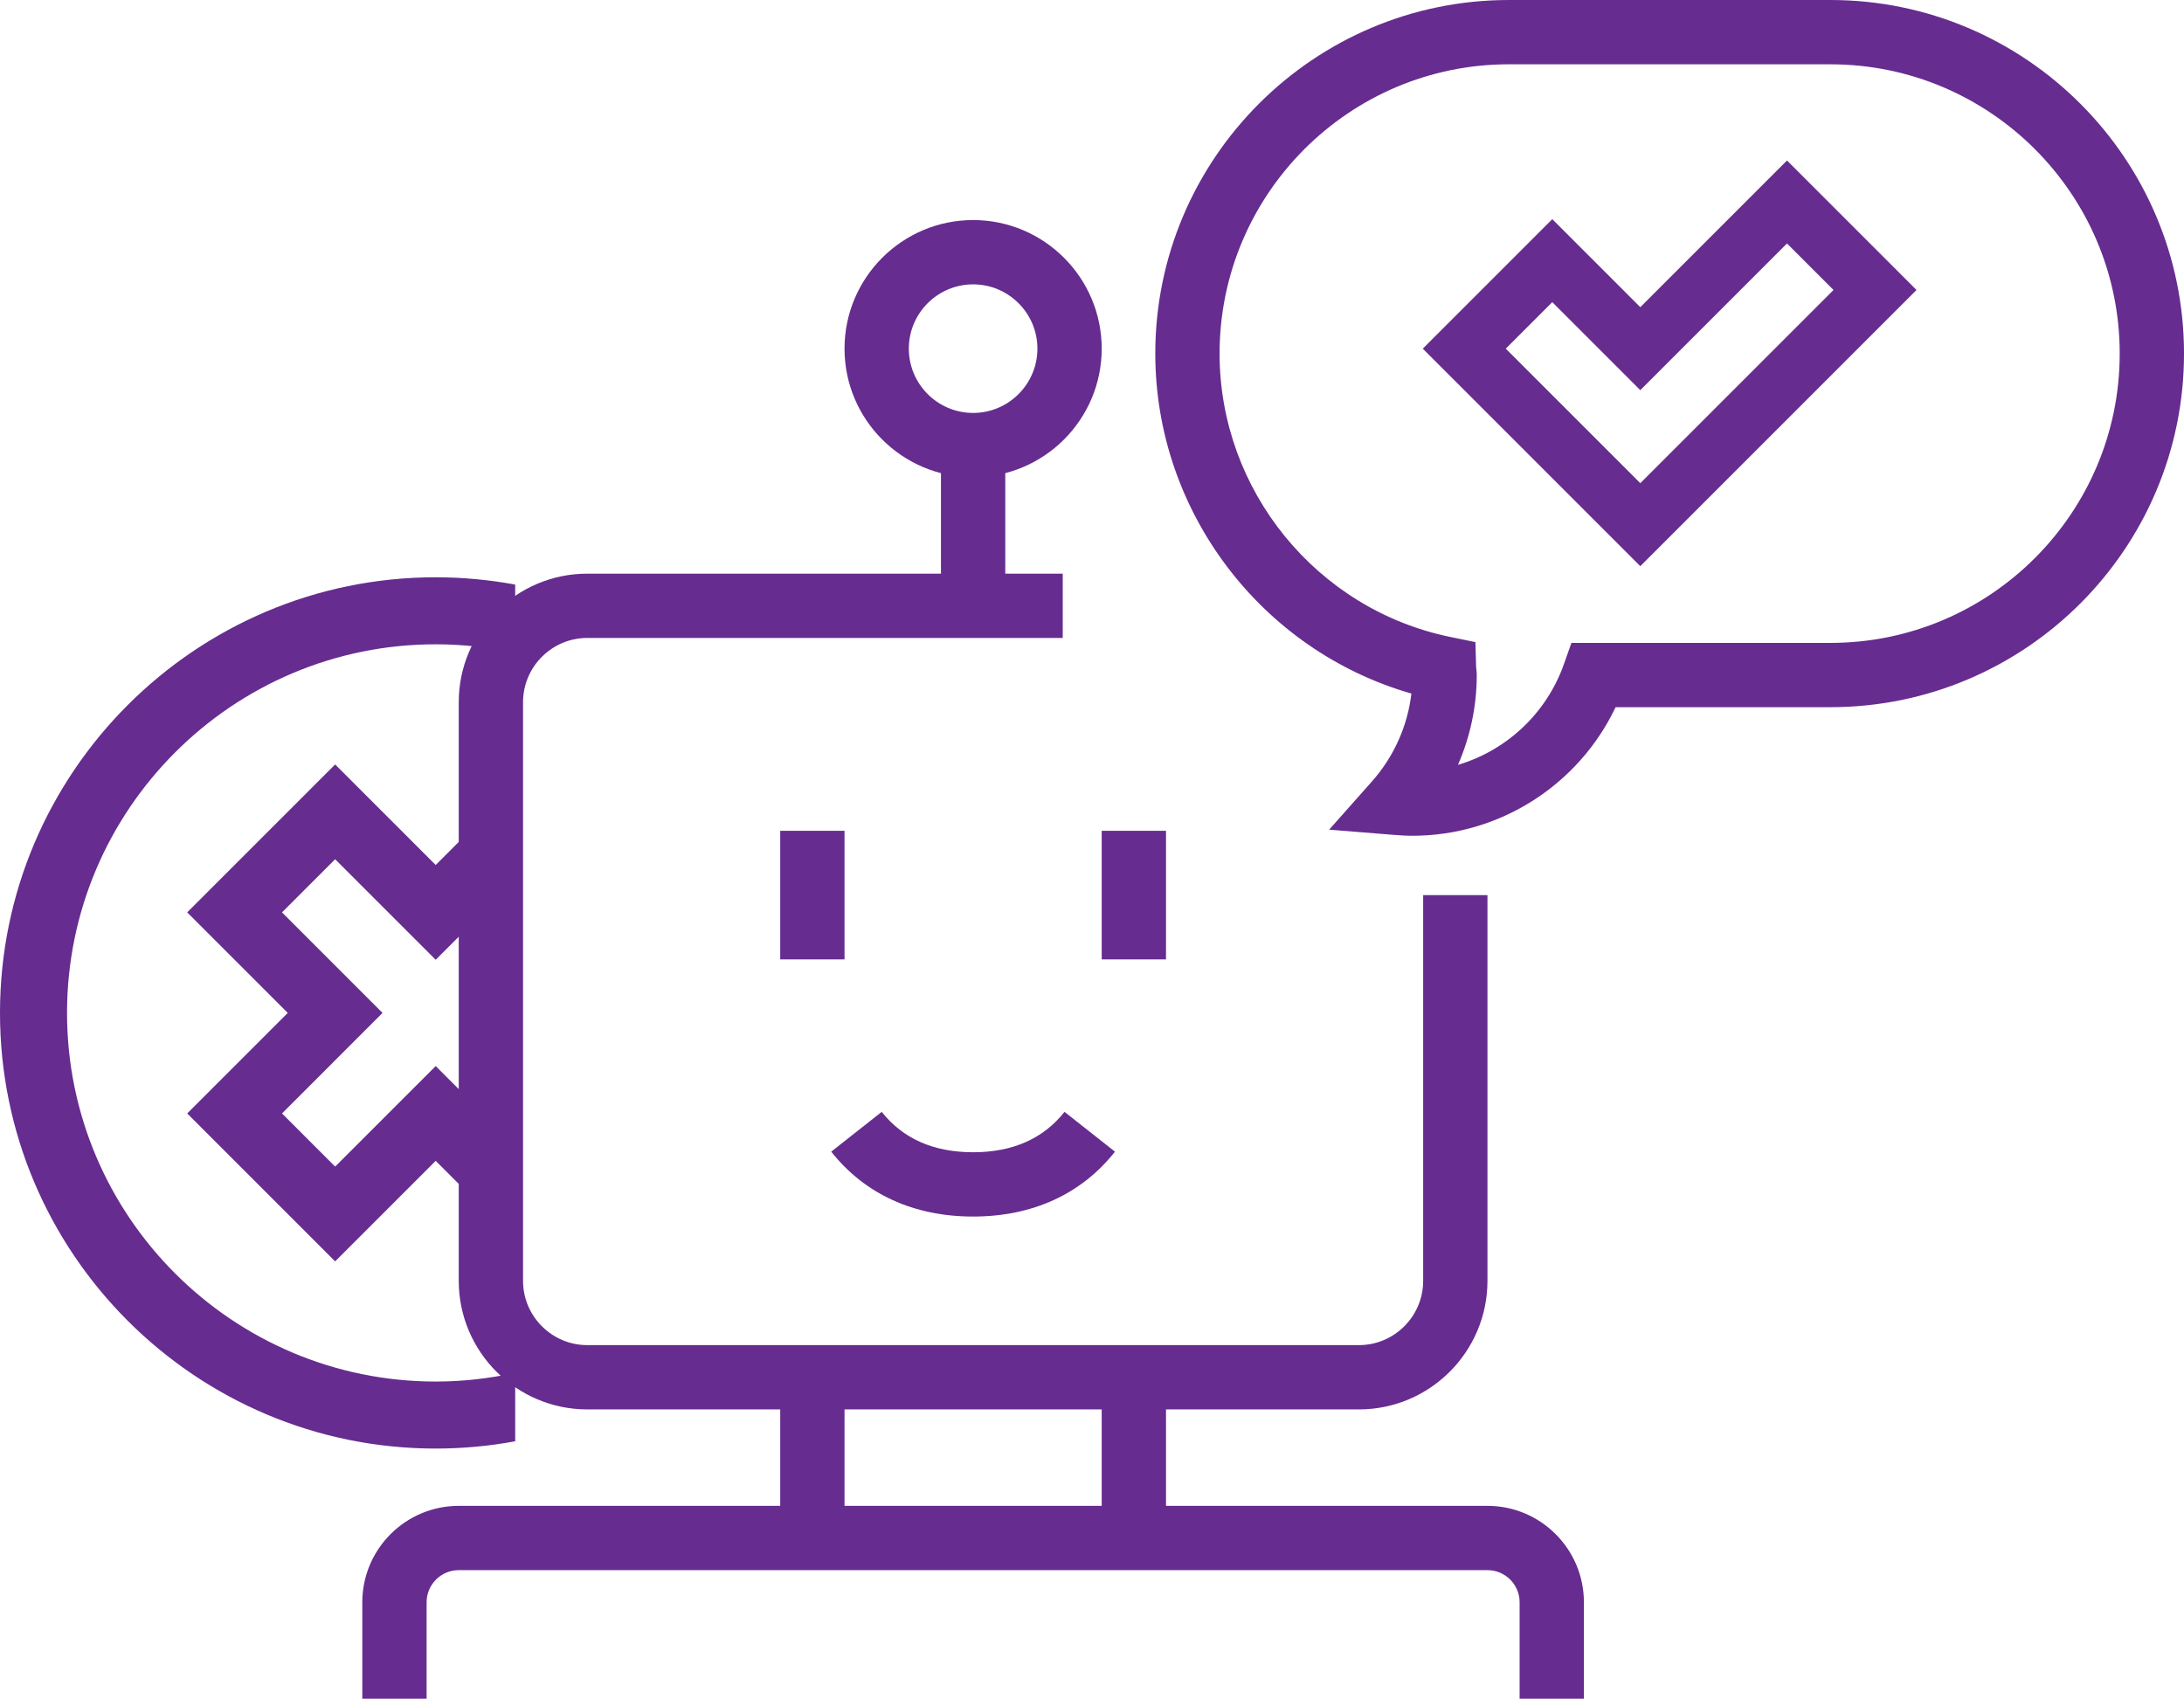 <?xml version="1.0" encoding="UTF-8"?>
<svg id="Layer_1" xmlns="http://www.w3.org/2000/svg" version="1.1" viewBox="0 0 1695.69 1319.03">
  <!-- Generator: Adobe Illustrator 29.5.1, SVG Export Plug-In . SVG Version: 2.1.0 Build 141)  -->
  <defs>
    <style>
      .st0 {
        fill: #662c8f;
      }
    </style>
  </defs>
  <g>
    <path class="st0" d="M1055.06,1094.39H456.02c-55.06,0-99.84-44.78-99.84-99.84v-449.28c0-55.06,44.78-99.84,99.84-99.84h369.11v49.92h-369.11c-27.52,0-49.92,22.4-49.92,49.92v449.28c0,27.52,22.4,49.92,49.92,49.92h599.03c27.52,0,49.92-22.4,49.92-49.92v-299.52h49.92v299.52c0,55.06-44.78,99.84-99.84,99.84Z"/>
    <rect class="st0" x="730.58" y="345.59" width="49.92" height="124.8"/>
    <path class="st0" d="M755.54,370.55c-55.06,0-99.84-44.78-99.84-99.84s44.78-99.84,99.84-99.84,99.84,44.78,99.84,99.84-44.78,99.84-99.84,99.84ZM755.54,220.8c-27.52,0-49.92,22.4-49.92,49.92s22.4,49.92,49.92,49.92,49.92-22.4,49.92-49.92-22.4-49.92-49.92-49.92Z"/>
    <rect class="st0" x="605.78" y="1069.43" width="49.92" height="124.8"/>
    <rect class="st0" x="855.38" y="1069.43" width="49.92" height="124.8"/>
    <path class="st0" d="M1229.77,1319.03h-49.92v-74.88c0-13.77-11.19-24.96-24.96-24.96H356.18c-13.77,0-24.96,11.19-24.96,24.96v74.88h-49.92v-74.88c0-41.29,33.59-74.88,74.88-74.88h798.71c41.29,0,74.88,33.59,74.88,74.88v74.88Z"/>
    <rect class="st0" x="605.78" y="645.11" width="49.92" height="99.84"/>
    <rect class="st0" x="855.38" y="645.11" width="49.92" height="99.84"/>
    <path class="st0" d="M755.54,944.63c-46.07,0-84.14-17.43-110.15-50.38l39.19-30.91c16.43,20.82,40.29,31.37,70.96,31.37s54.53-10.55,70.96-31.37l39.19,30.91c-26.01,32.95-64.08,50.38-110.15,50.38Z"/>
    <path class="st0" d="M1096.66,648.95c-5.02,0-9.92-.32-14.82-.71l-49.87-4.02,33.2-37.42c17.09-19.28,27.71-43.12,30.66-68.27-116.39-33.37-198.85-141.2-198.85-263.98C896.98,123.17,1020.15,0,1171.54,0h249.6c151.39,0,274.56,123.17,274.56,274.56s-123.17,274.56-274.56,274.56h-166.77c-28.66,60.38-89.97,99.84-157.7,99.84ZM1171.54,49.92c-123.87,0-224.64,100.76-224.64,224.64,0,106.2,75.39,198.75,179.25,220.06l19.38,3.97.56,19.77c.29,1.68.49,3.71.49,5.8,0,24.18-5.05,47.9-14.6,69.74,37.59-11.16,68.64-39.78,82.22-78.07l5.87-16.62h201.07c123.87,0,224.64-100.76,224.64-224.64s-100.77-224.64-224.64-224.64h-249.6Z"/>
    <path class="st0" d="M1273.56,439.62l-168.89-168.89,100.55-100.55,68.34,68.34,113.9-113.9,100.55,100.55-214.44,214.44ZM1169.1,270.73l104.46,104.46,150.02-150.02-36.13-36.13-113.9,113.9-68.34-68.34-36.13,36.13Z"/>
  </g>
  <g>
    <path class="st0" d="M338.28,1072.75c-157.83,0-286.23-128.4-286.23-286.23s128.4-286.23,286.23-286.23c21.03,0,41.68,2.32,61.72,6.7v-53.08c-20.15-3.69-40.77-5.66-61.72-5.66C151.76,448.24,0,599.99,0,786.51s151.76,338.28,338.28,338.28c21.08,0,41.7-1.96,61.72-5.66v-53.16c-19.89,4.39-40.53,6.78-61.72,6.78Z"/>
    <polygon class="st0" points="338.28 827.78 260.21 905.84 218.95 864.58 297.01 786.51 218.95 708.45 260.21 667.18 338.28 745.25 400 683.52 400 609.93 338.28 671.65 260.21 593.59 145.35 708.45 223.42 786.51 145.35 864.58 260.21 979.44 338.28 901.37 400 963.1 400 889.5 338.28 827.78"/>
    <polygon class="st0" points="400 806.97 400 766.06 379.54 786.51 400 806.97"/>
  </g>
</svg>